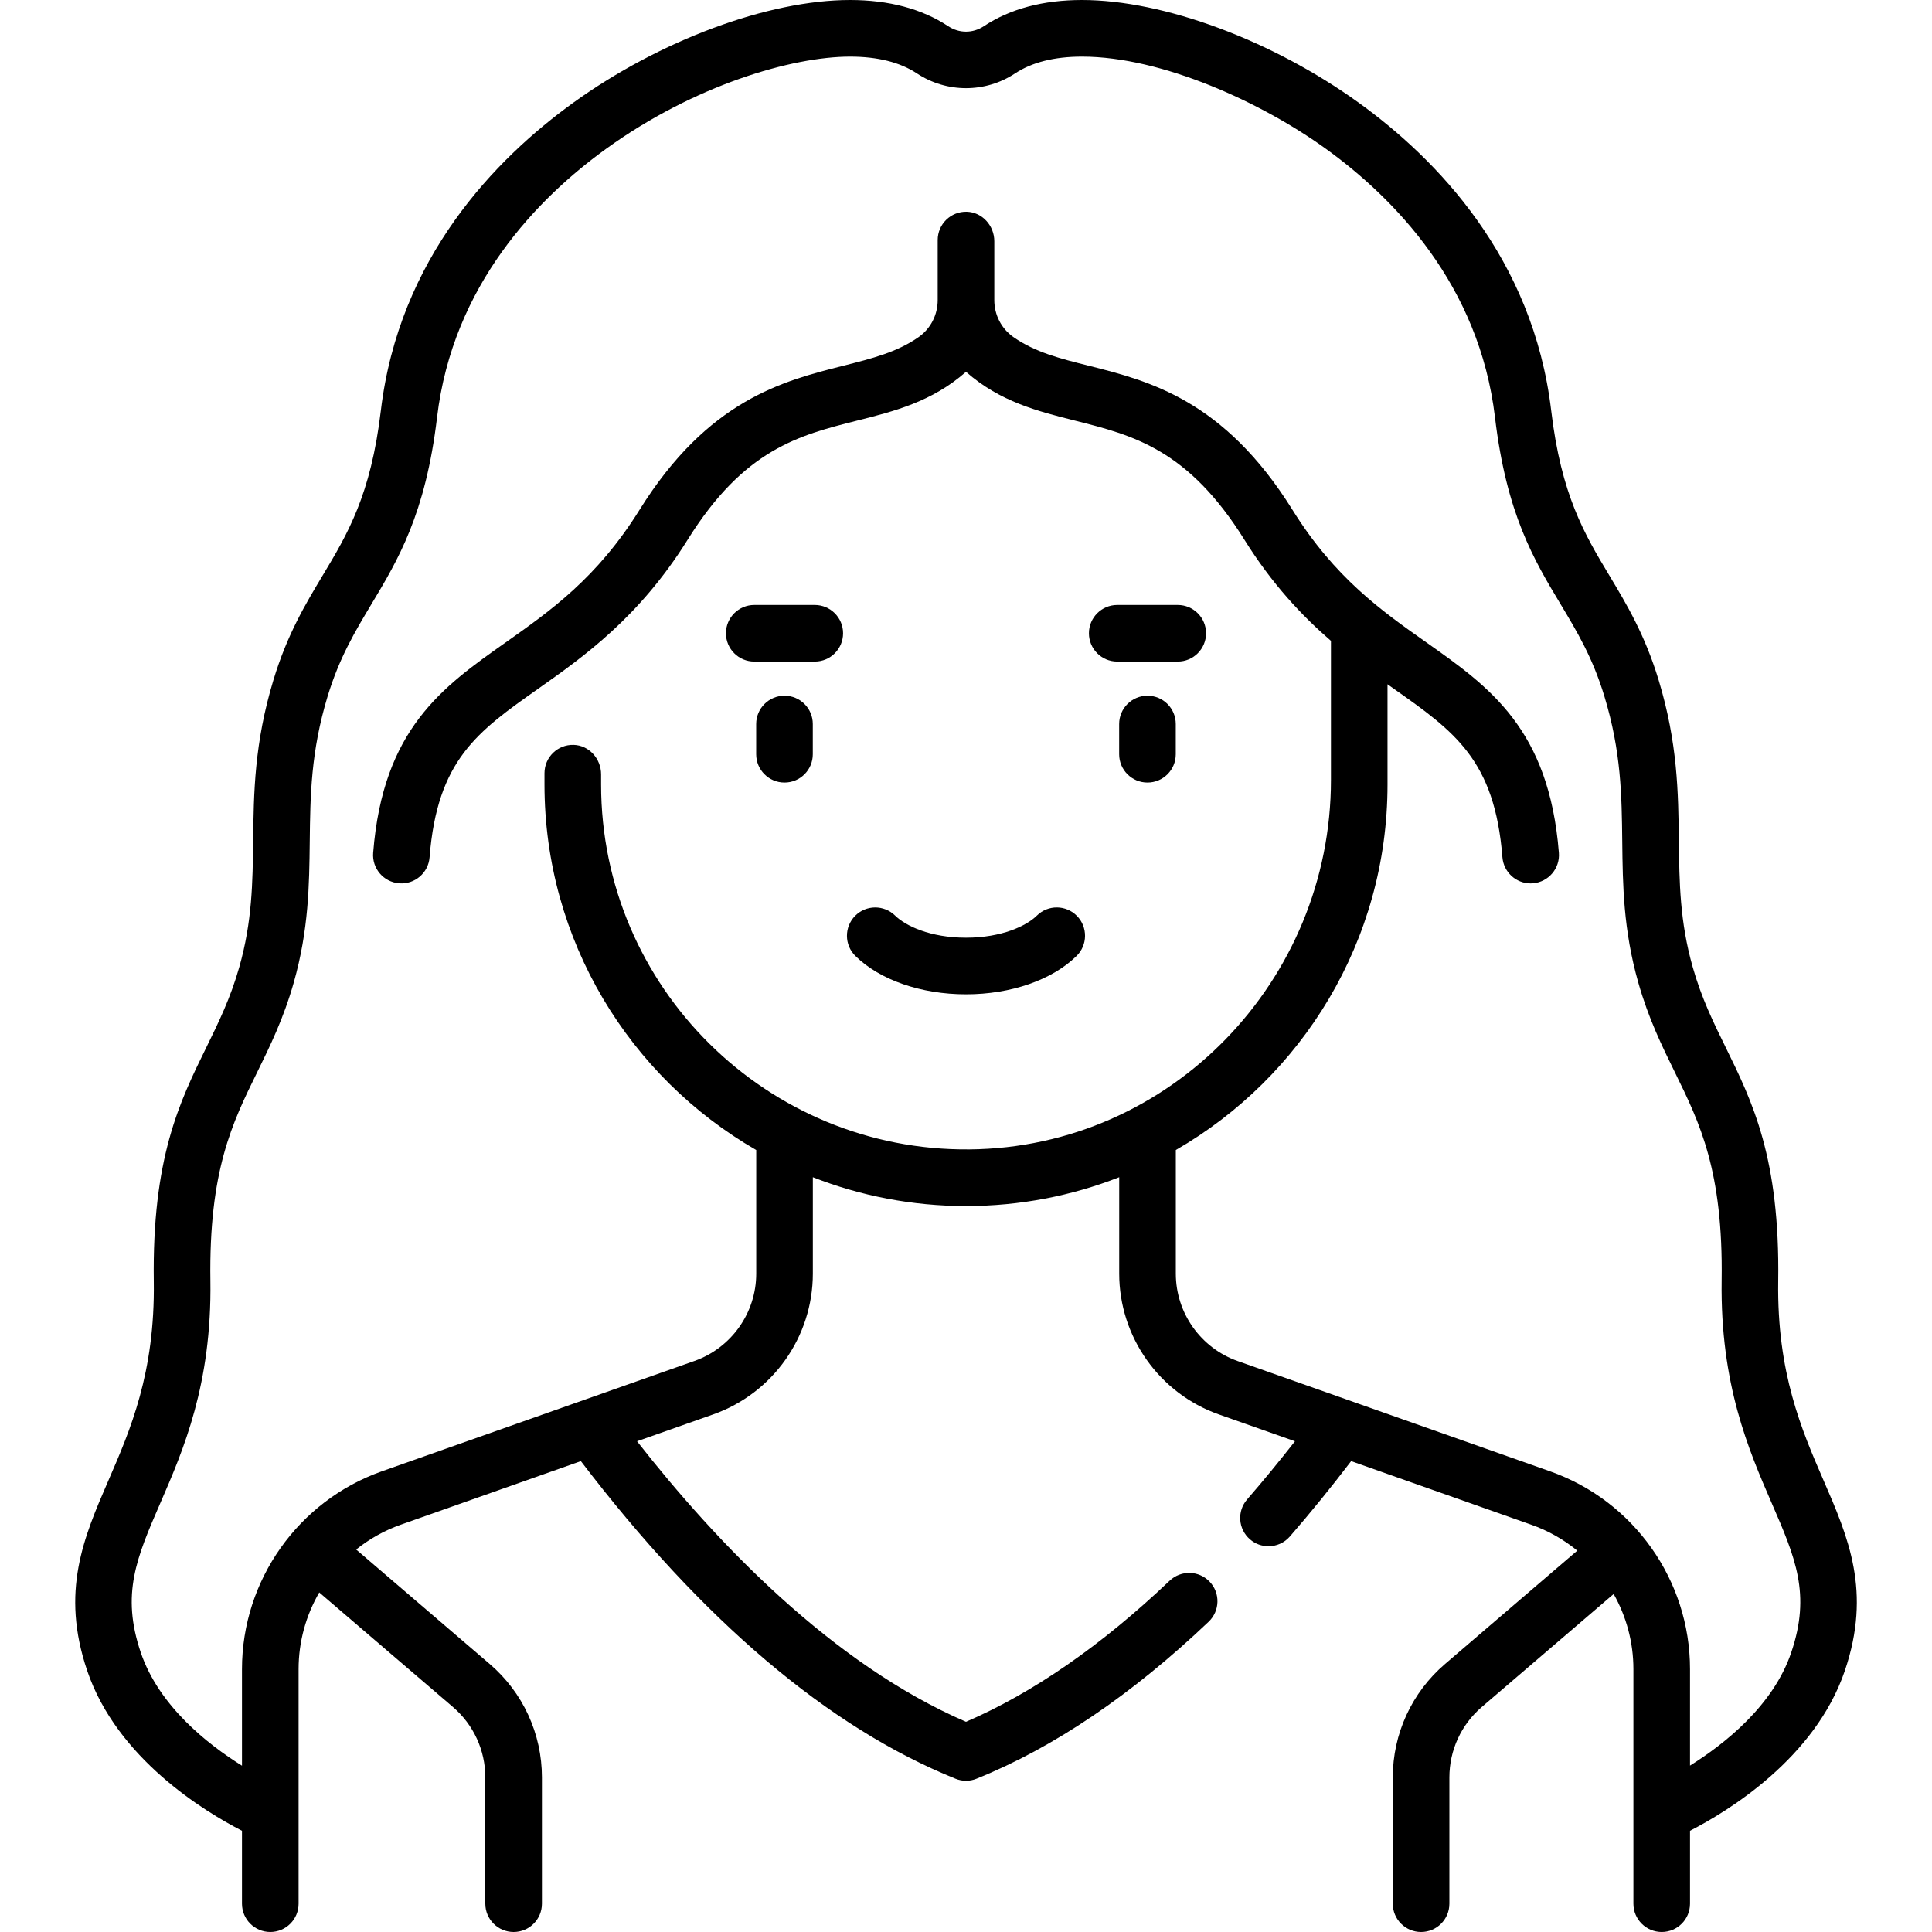 <svg width="40" height="40" viewBox="0 0 40 40" fill="none" xmlns="http://www.w3.org/2000/svg">
<path d="M22.296 18.962C22.068 18.732 21.697 18.729 21.467 18.957C21.253 19.168 20.741 19.414 20 19.414C19.259 19.414 18.747 19.168 18.533 18.957C18.302 18.73 17.931 18.732 17.704 18.962C17.477 19.193 17.479 19.564 17.709 19.791C18.214 20.289 19.07 20.586 20 20.586C20.929 20.586 21.785 20.289 22.29 19.791C22.52 19.564 22.523 19.193 22.296 18.962Z" fill="black"/>
<path d="M16.242 14.404C15.919 14.404 15.656 14.666 15.656 14.99V15.616C15.656 15.94 15.919 16.202 16.242 16.202C16.566 16.202 16.828 15.94 16.828 15.616V14.99C16.828 14.666 16.566 14.404 16.242 14.404Z" fill="black"/>
<path d="M23.757 14.404C23.434 14.404 23.171 14.666 23.171 14.99V15.616C23.171 15.94 23.434 16.202 23.757 16.202C24.081 16.202 24.343 15.94 24.343 15.616V14.99C24.343 14.666 24.081 14.404 23.757 14.404Z" fill="black"/>
<path d="M16.869 12.525H15.616C15.293 12.525 15.03 12.787 15.03 13.111C15.03 13.435 15.293 13.697 15.616 13.697H16.869C17.192 13.697 17.455 13.435 17.455 13.111C17.455 12.787 17.192 12.525 16.869 12.525Z" fill="black"/>
<path d="M24.384 12.525H23.131C22.808 12.525 22.545 12.787 22.545 13.111C22.545 13.435 22.808 13.697 23.131 13.697H24.384C24.707 13.697 24.97 13.435 24.97 13.111C24.97 12.787 24.708 12.525 24.384 12.525Z" fill="black"/>
<path d="M37.754 30.648C37.302 29.606 36.789 28.424 36.816 26.532C36.854 23.975 36.282 22.812 35.73 21.687C35.472 21.162 35.229 20.667 35.046 20.023C34.778 19.079 34.769 18.269 34.759 17.411C34.747 16.415 34.736 15.384 34.339 14.076C34.053 13.136 33.679 12.513 33.317 11.91C32.806 11.058 32.324 10.254 32.116 8.502C31.74 5.338 29.742 3.289 28.132 2.127C26.342 0.835 24.093 0 22.401 0C21.597 0 20.914 0.182 20.371 0.541C20.142 0.693 19.858 0.693 19.63 0.541C19.086 0.182 18.403 0 17.6 0C15.908 0 13.658 0.835 11.868 2.127C10.258 3.289 8.261 5.338 7.885 8.502C7.677 10.254 7.194 11.058 6.683 11.91C6.321 12.513 5.947 13.136 5.662 14.076C5.265 15.384 5.253 16.415 5.241 17.411C5.231 18.269 5.222 19.079 4.954 20.023C4.771 20.667 4.528 21.162 4.271 21.687C3.718 22.812 3.147 23.975 3.184 26.532C3.211 28.424 2.698 29.606 2.246 30.648C1.733 31.832 1.248 32.949 1.806 34.592C2.422 36.408 4.233 37.505 5.01 37.904V39.414C5.01 39.738 5.273 40 5.596 40C5.92 40 6.182 39.738 6.182 39.414V34.557C6.182 33.987 6.336 33.442 6.61 32.97L9.378 35.342C9.804 35.707 10.048 36.238 10.048 36.799V39.414C10.048 39.738 10.311 40 10.634 40C10.958 40 11.22 39.738 11.22 39.414V36.799C11.22 35.896 10.827 35.041 10.141 34.453L7.374 32.081C7.646 31.863 7.957 31.687 8.298 31.567L12.026 30.251C14.547 33.555 17.156 35.767 19.781 36.826C19.851 36.855 19.926 36.869 20 36.869C20.075 36.869 20.149 36.855 20.219 36.826C21.817 36.182 23.433 35.088 25.024 33.576C25.258 33.353 25.268 32.982 25.045 32.748C24.822 32.513 24.451 32.504 24.216 32.727C22.807 34.066 21.39 35.048 20 35.648C17.229 34.452 14.828 31.933 13.189 29.84L14.766 29.284C16 28.848 16.829 27.677 16.829 26.369V24.373C17.812 24.758 18.882 24.97 20 24.97C21.119 24.97 22.188 24.758 23.172 24.373V26.369C23.172 27.677 24.001 28.848 25.234 29.284L26.811 29.84C26.483 30.258 26.152 30.662 25.821 31.043C25.608 31.287 25.634 31.657 25.878 31.869C25.989 31.966 26.126 32.013 26.263 32.013C26.426 32.013 26.589 31.945 26.705 31.812C27.131 31.322 27.557 30.797 27.974 30.251L31.702 31.567C32.056 31.691 32.376 31.875 32.656 32.104L29.916 34.453C29.23 35.041 28.836 35.896 28.836 36.8V39.414C28.836 39.738 29.099 40 29.422 40C29.746 40 30.008 39.738 30.008 39.414V36.799C30.008 36.238 30.252 35.707 30.678 35.342L33.409 33.002C33.671 33.467 33.818 34 33.818 34.558V39.414C33.818 39.738 34.081 40 34.404 40C34.728 40 34.99 39.738 34.99 39.414V37.904C35.768 37.505 37.578 36.408 38.195 34.592C38.753 32.949 38.268 31.832 37.754 30.648ZM37.085 34.215C36.714 35.309 35.714 36.102 34.99 36.555V34.557C34.99 32.719 33.826 31.073 32.092 30.462L25.624 28.179C24.858 27.908 24.344 27.181 24.344 26.369V23.81C26.961 22.302 28.727 19.474 28.727 16.242V14.167C28.77 14.198 28.813 14.228 28.855 14.258C30.115 15.146 30.947 15.733 31.106 17.75C31.131 18.057 31.387 18.29 31.69 18.29C31.705 18.29 31.721 18.289 31.737 18.288C32.059 18.262 32.3 17.98 32.275 17.657C32.072 15.092 30.838 14.222 29.531 13.3C28.6 12.643 27.637 11.964 26.76 10.557C25.34 8.278 23.79 7.887 22.544 7.573C21.941 7.422 21.429 7.292 20.982 6.979C20.732 6.805 20.586 6.518 20.586 6.214V4.994C20.586 4.674 20.339 4.394 20.018 4.384C19.686 4.374 19.414 4.64 19.414 4.97V6.214C19.414 6.518 19.268 6.805 19.019 6.979C18.572 7.292 18.059 7.421 17.457 7.573C16.211 7.887 14.661 8.278 13.24 10.557C12.363 11.964 11.4 12.643 10.47 13.3C9.163 14.222 7.928 15.092 7.726 17.657C7.7 17.98 7.941 18.262 8.264 18.288C8.587 18.314 8.869 18.072 8.894 17.75C9.053 15.733 9.885 15.146 11.145 14.258C12.075 13.602 13.232 12.785 14.235 11.177C15.405 9.299 16.541 9.012 17.743 8.709C18.51 8.516 19.297 8.318 20 7.698C20.703 8.318 21.491 8.516 22.258 8.709C23.46 9.012 24.595 9.299 25.766 11.177C26.336 12.091 26.956 12.75 27.556 13.268V16.146C27.556 20.305 24.234 23.757 20.075 23.797C15.875 23.838 12.445 20.433 12.445 16.242V16.032C12.445 15.711 12.198 15.431 11.877 15.422C11.545 15.412 11.273 15.678 11.273 16.007V16.242C11.273 19.474 13.039 22.302 15.657 23.81V26.369C15.657 27.181 15.142 27.908 14.376 28.178L7.908 30.461C6.175 31.073 5.01 32.719 5.01 34.557V36.557C4.287 36.106 3.289 35.315 2.915 34.215C2.503 33.001 2.828 32.25 3.321 31.115C3.796 30.021 4.387 28.659 4.356 26.515C4.323 24.239 4.808 23.25 5.323 22.203C5.592 21.655 5.87 21.089 6.082 20.343C6.392 19.249 6.403 18.322 6.413 17.425C6.424 16.468 6.435 15.564 6.783 14.416C7.027 13.615 7.348 13.079 7.688 12.512C8.24 11.592 8.811 10.641 9.049 8.64C9.374 5.898 11.135 4.101 12.554 3.077C14.377 1.761 16.402 1.172 17.6 1.172C18.17 1.172 18.635 1.289 18.983 1.519C19.601 1.927 20.399 1.927 21.017 1.519C21.365 1.289 21.831 1.172 22.401 1.172C24.063 1.172 26.133 2.129 27.446 3.077C28.866 4.101 30.626 5.898 30.952 8.64C31.19 10.642 31.76 11.593 32.312 12.512C32.653 13.08 32.974 13.615 33.217 14.416C33.566 15.565 33.576 16.468 33.587 17.425C33.597 18.322 33.608 19.249 33.919 20.343C34.131 21.089 34.409 21.655 34.678 22.203C35.192 23.25 35.678 24.239 35.645 26.515C35.614 28.66 36.205 30.021 36.679 31.115C37.172 32.251 37.498 33.001 37.085 34.215Z" fill="black"/>
</svg>
